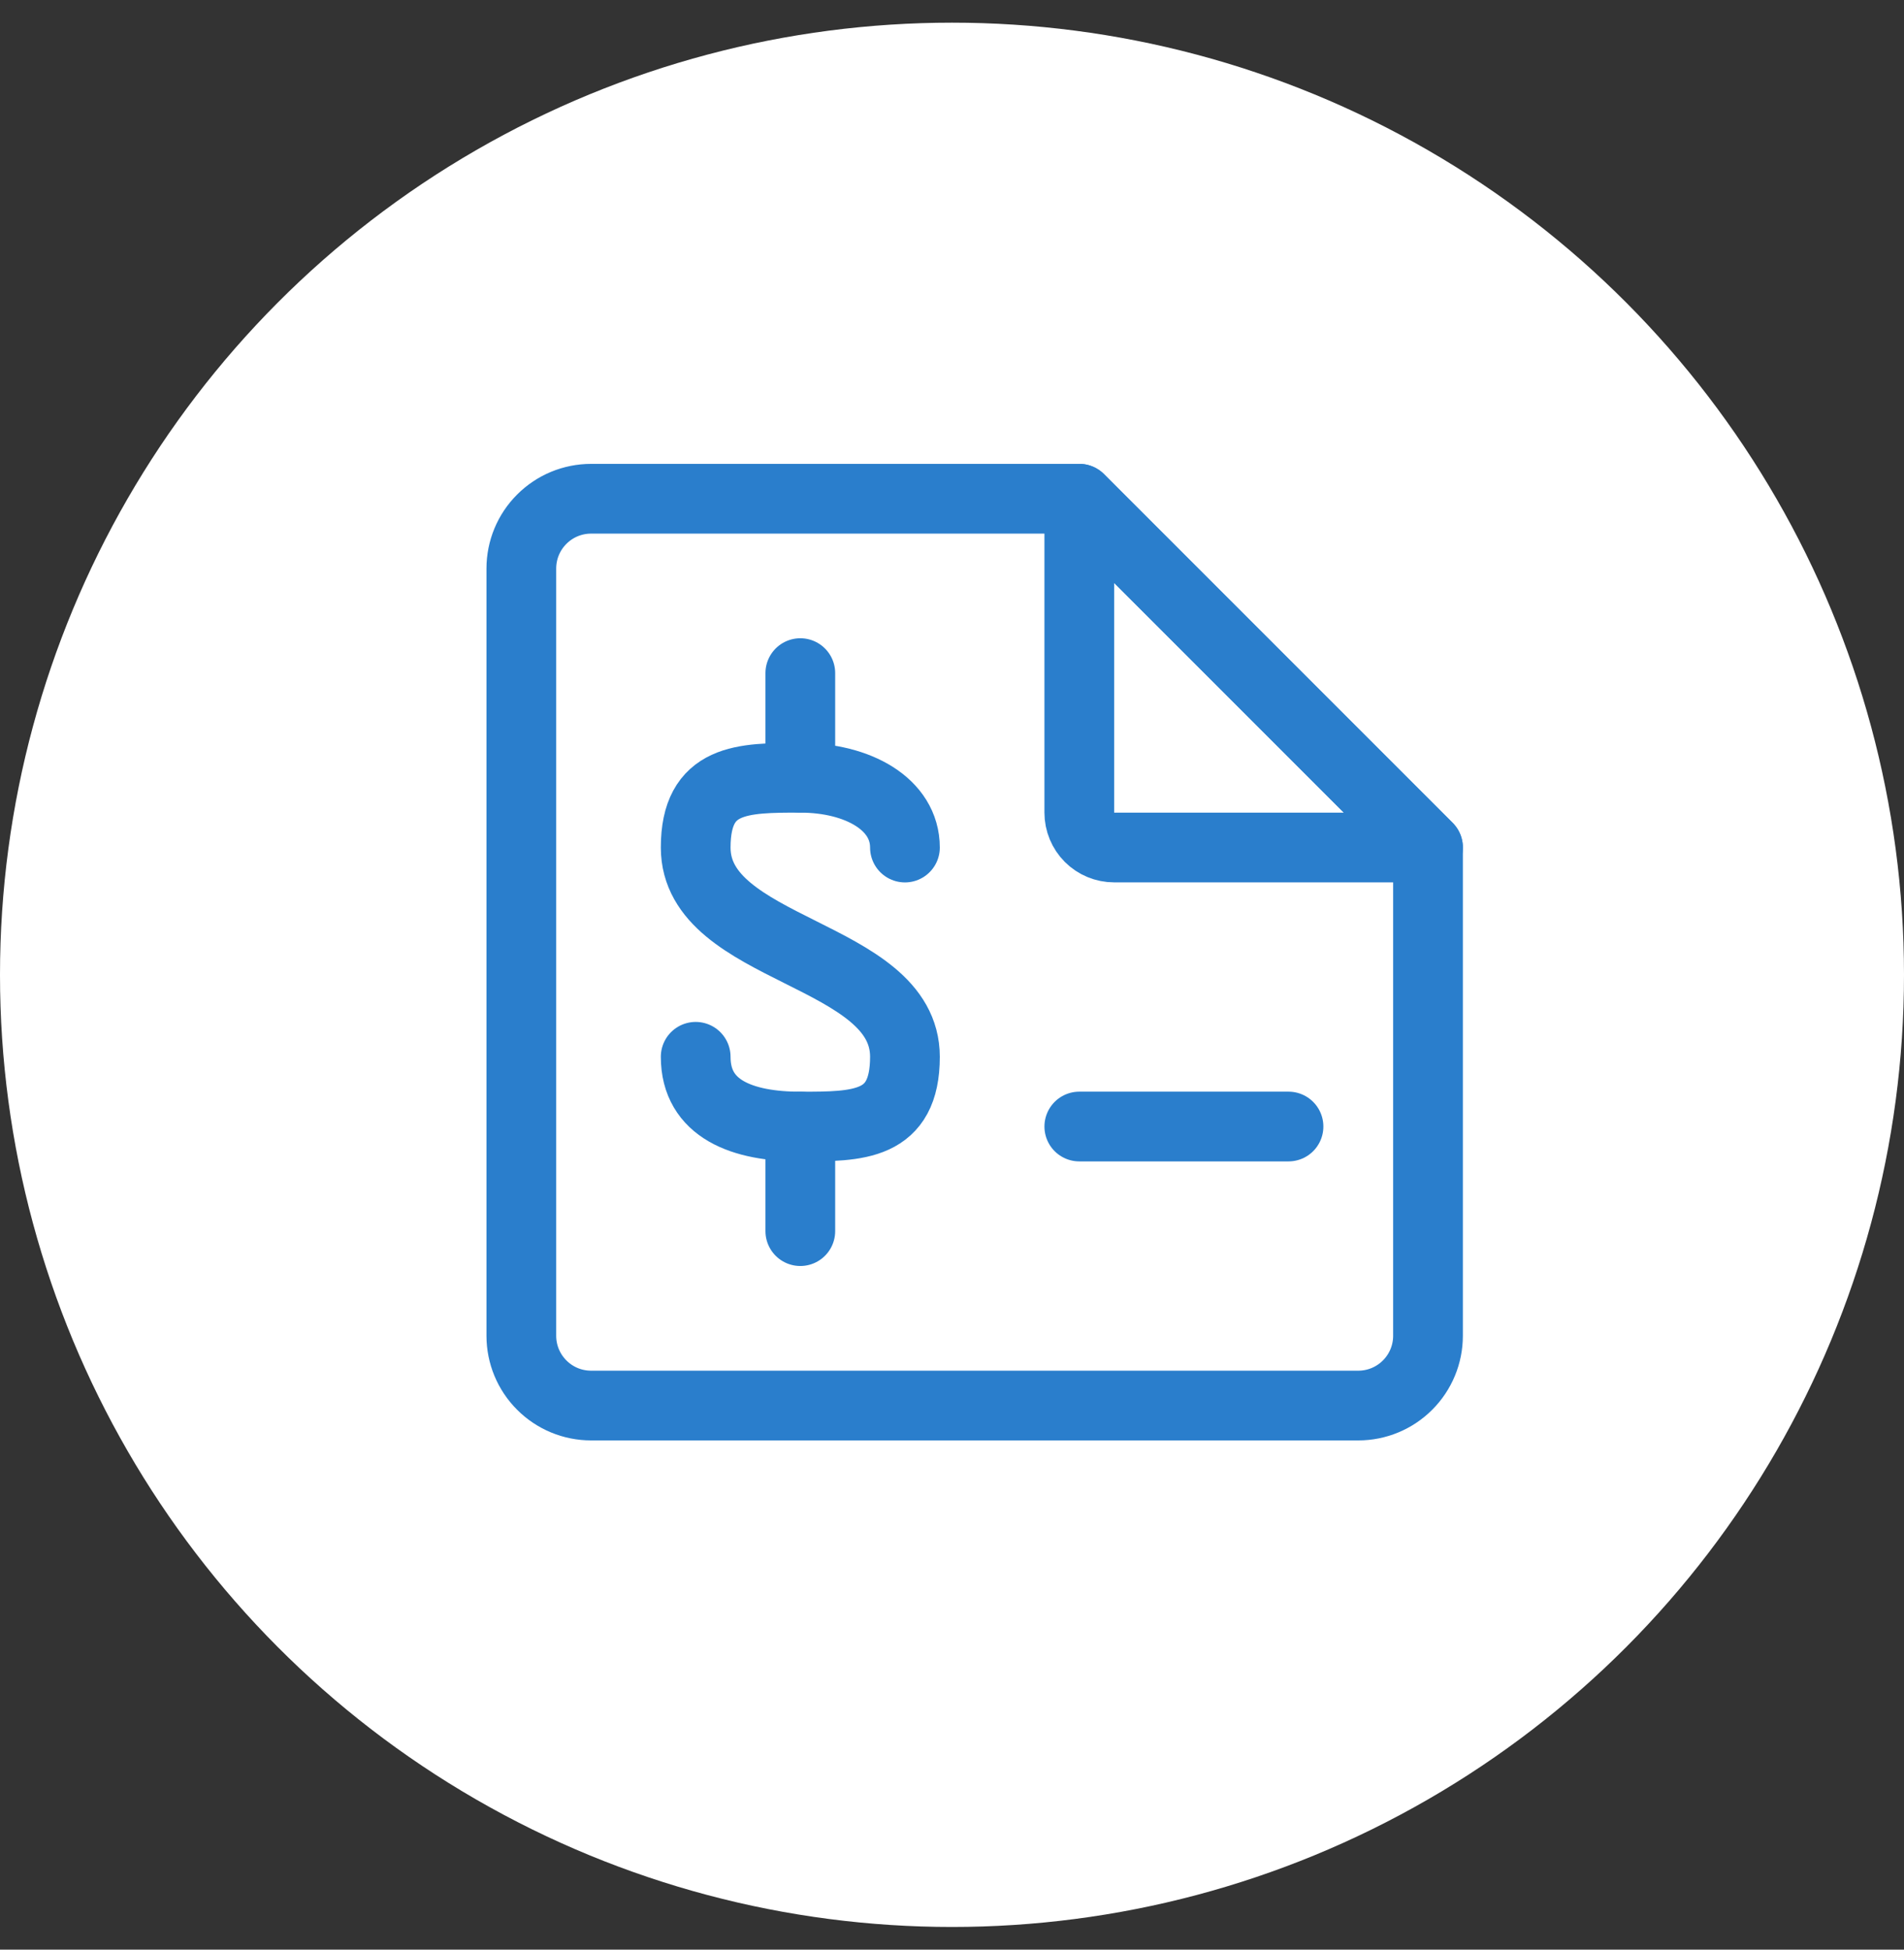 <svg width="42" height="43" viewBox="0 0 42 43" fill="none" xmlns="http://www.w3.org/2000/svg">
<rect x="0" y="0" width="42" height="43" fill="#333333" stroke="none"/>
<circle cx="21" cy="21.5" r="21" fill="white"/>
<path d="M23.808 11H13.039C12.63 11 12.239 11.162 11.951 11.451C11.662 11.739 11.5 12.13 11.5 12.539V29.462C11.5 29.87 11.662 30.261 11.951 30.549C12.239 30.838 12.63 31 13.039 31H29.962C30.37 31 30.761 30.838 31.049 30.549C31.338 30.261 31.5 29.87 31.5 29.462V18.692L23.808 11Z" stroke="#2A7ECC" stroke-width="1.538" stroke-linecap="round" stroke-linejoin="round"/>
<path d="M23.808 17.923V11L31.5 18.692H24.577C24.373 18.692 24.177 18.611 24.033 18.467C23.889 18.323 23.808 18.127 23.808 17.923Z" stroke="#2A7ECC" stroke-width="1.538" stroke-linecap="round" stroke-linejoin="round"/>
<path d="M17.654 17.153V14.846" stroke="#2A7ECC" stroke-width="1.538" stroke-linecap="round" stroke-linejoin="round"/>
<path d="M15.346 23.308C15.346 24.462 16.377 24.847 17.654 24.847C18.931 24.847 19.962 24.847 19.962 23.308C19.962 21 15.346 21 15.346 18.693C15.346 17.154 16.377 17.154 17.654 17.154C18.931 17.154 19.962 17.739 19.962 18.693" stroke="#2A7ECC" stroke-width="1.538" stroke-linecap="round" stroke-linejoin="round"/>
<path d="M17.654 24.846V27.153" stroke="#2A7ECC" stroke-width="1.538" stroke-linecap="round" stroke-linejoin="round"/>
<path d="M23.808 24.846H28.423" stroke="#2A7ECC" stroke-width="1.538" stroke-linecap="round" stroke-linejoin="round"/>
</svg>
